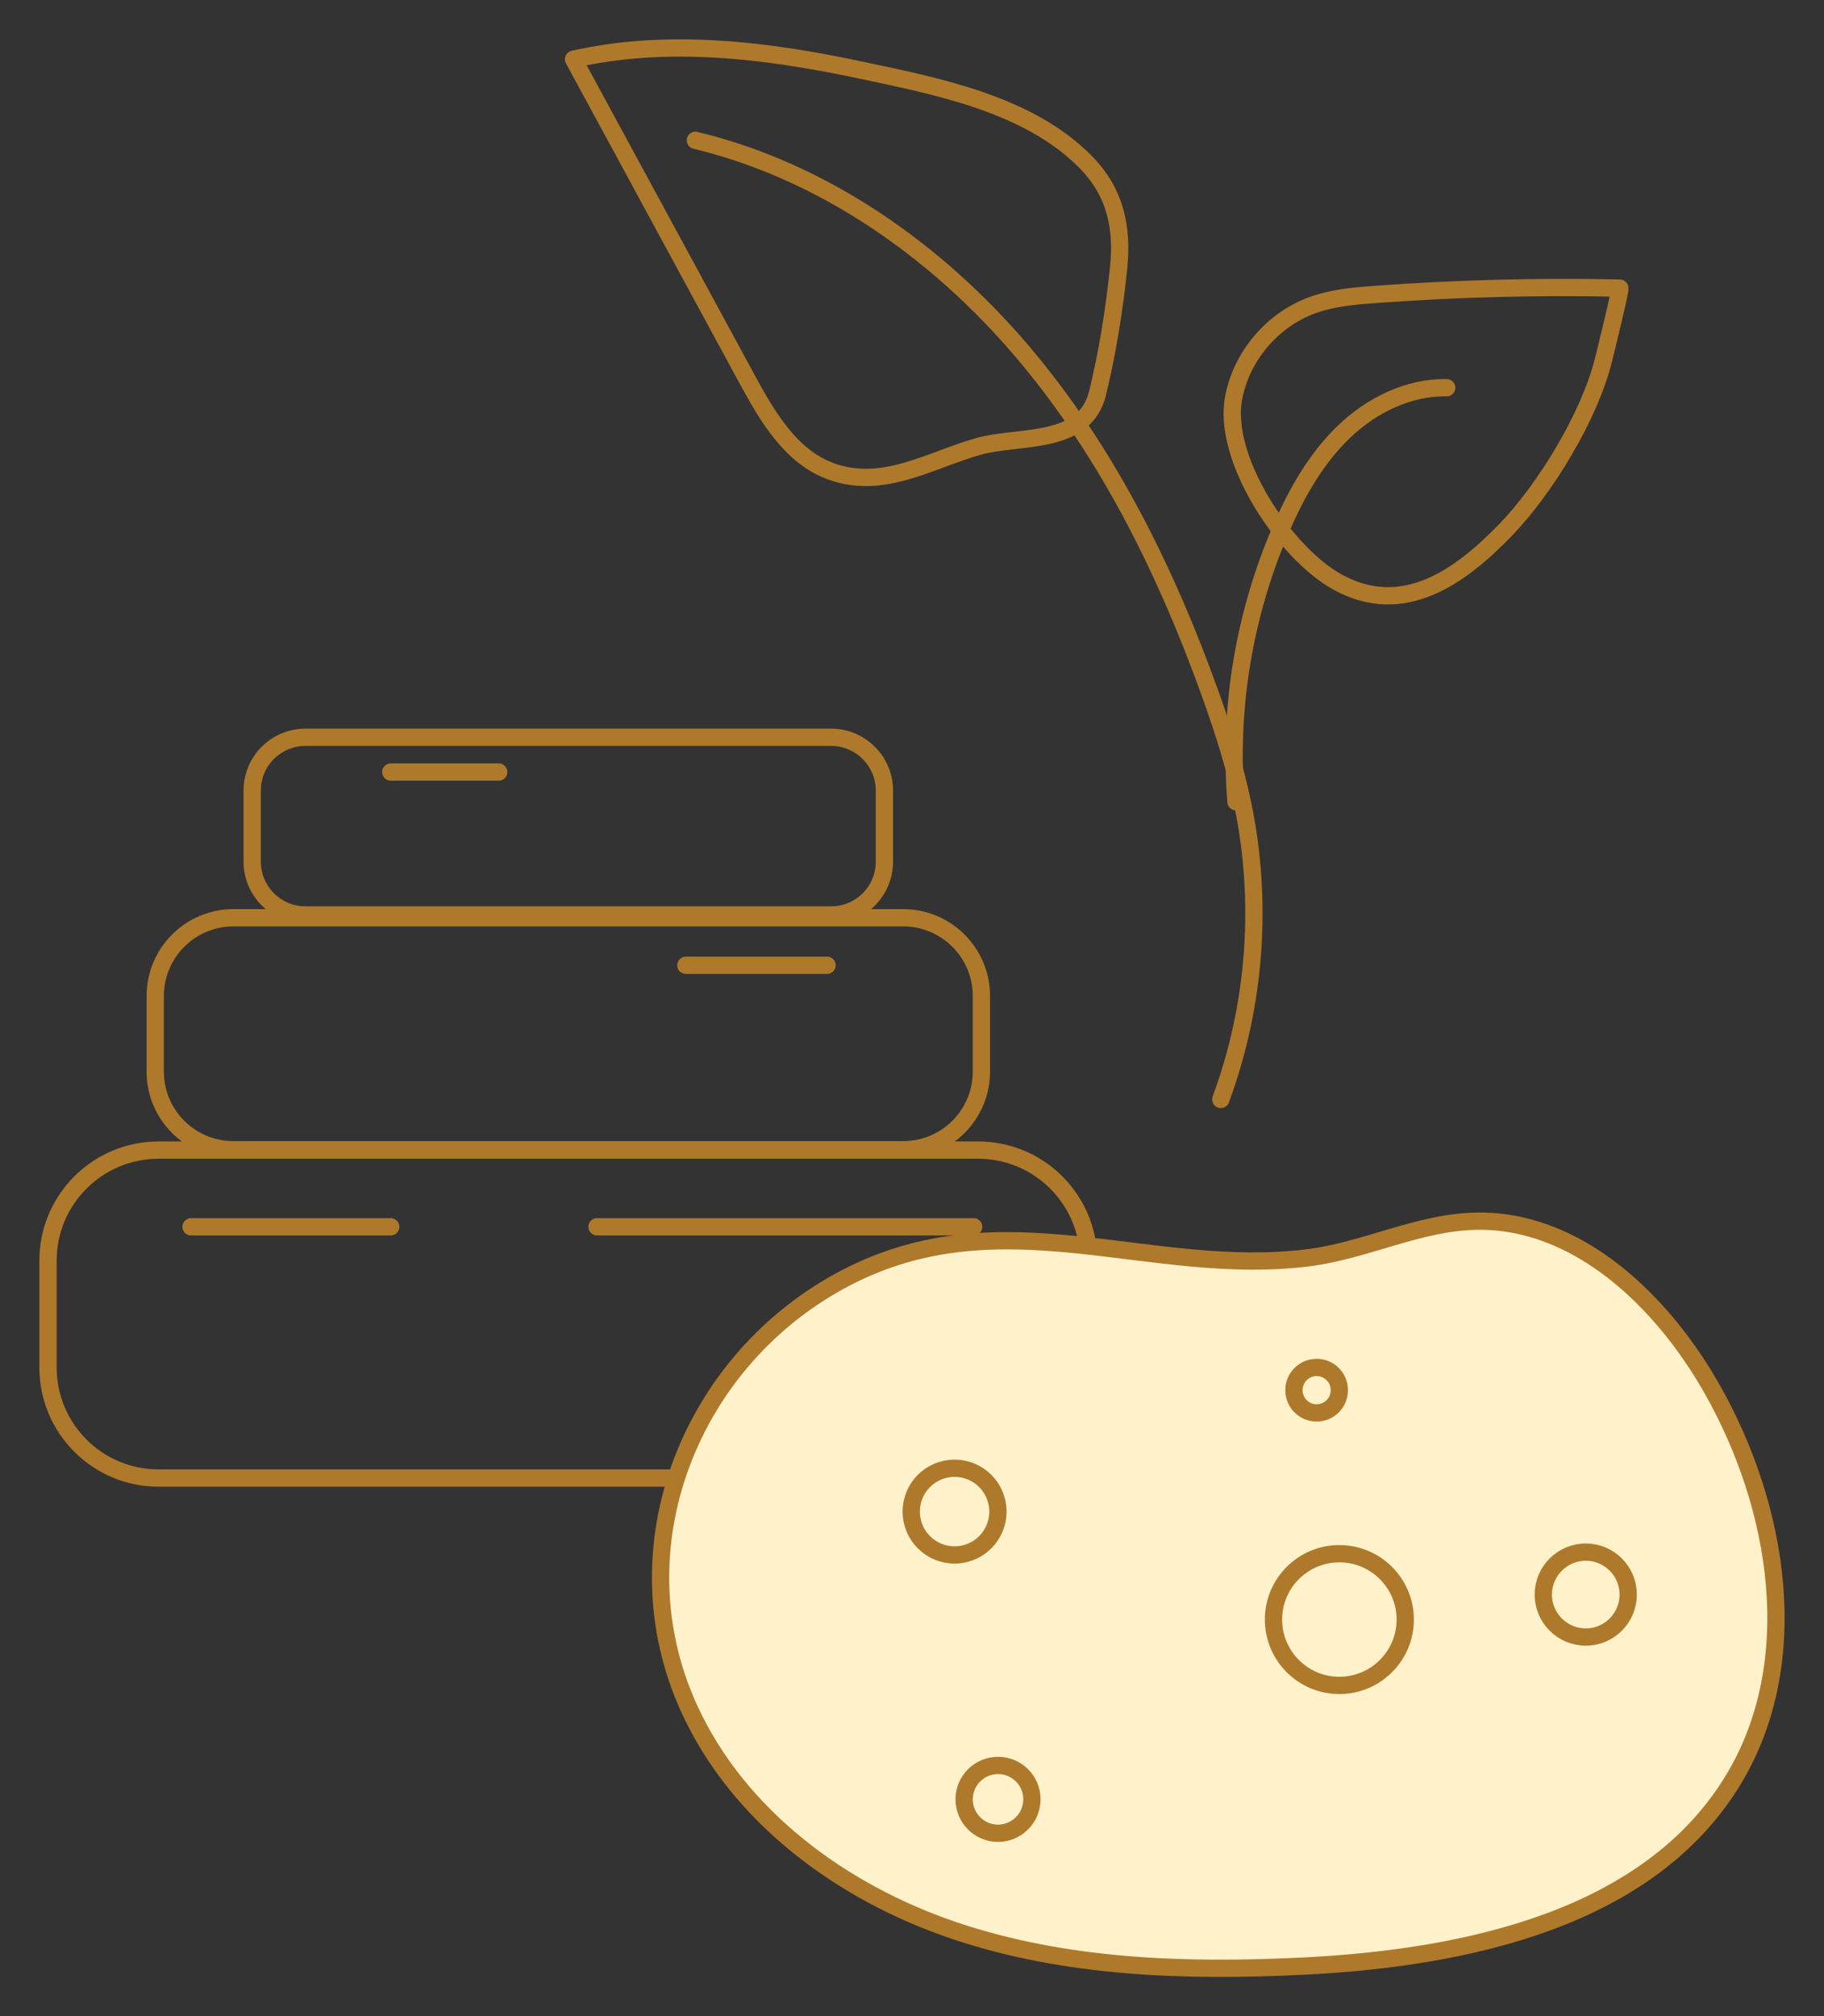 <svg width="38" height="42" viewBox="0 0 38 42" fill="none" xmlns="http://www.w3.org/2000/svg">
    <rect x="0" y="0" width="38" height="42" fill="#333333" stroke="none"/>
    <path d="M20.377 30.791H3.304C2.03 30.791 1 29.757 1 28.487V26.263C1 24.989 2.034 23.959 3.304 23.959H20.377C21.651 23.959 22.681 24.993 22.681 26.263V28.487C22.681 29.761 21.651 30.791 20.377 30.791Z" stroke="#AF792B" stroke-width="0.36" stroke-miterlimit="10" stroke-linecap="round" stroke-linejoin="round"/>
    <path d="M3.98 25.557H8.14" stroke="#AF792B" stroke-width="0.36" stroke-miterlimit="10" stroke-linecap="round" stroke-linejoin="round"/>
    <path d="M12.438 25.557H20.284" stroke="#AF792B" stroke-width="0.36" stroke-miterlimit="10" stroke-linecap="round" stroke-linejoin="round"/>
    <path d="M4.865 23.952H18.815C19.718 23.952 20.446 23.221 20.446 22.322V20.75C20.446 19.847 19.714 19.119 18.815 19.119H4.865C3.962 19.119 3.234 19.851 3.234 20.75V22.322C3.234 23.224 3.962 23.952 4.865 23.952Z" stroke="#AF792B" stroke-width="0.36" stroke-miterlimit="10" stroke-linecap="round" stroke-linejoin="round"/>
    <path d="M17.23 20.109H14.289" stroke="#AF792B" stroke-width="0.36" stroke-miterlimit="10" stroke-linecap="round" stroke-linejoin="round"/>
    <path d="M6.364 19.061H17.315C17.927 19.061 18.425 18.566 18.425 17.951V16.469C18.425 15.858 17.927 15.359 17.315 15.359H6.364C5.753 15.359 5.254 15.854 5.254 16.469V17.951C5.254 18.562 5.753 19.061 6.364 19.061Z" stroke="#AF792B" stroke-width="0.36" stroke-miterlimit="10" stroke-linecap="round" stroke-linejoin="round"/>
    <path d="M10.39 16.083H8.141" stroke="#AF792B" stroke-width="0.36" stroke-miterlimit="10" stroke-linecap="round" stroke-linejoin="round"/>
    <path d="M27.258 26.202C23.95 26.62 20.889 24.921 17.628 26.617C14.396 28.298 12.813 32.222 14.36 35.599C15.386 37.841 17.537 39.424 19.87 40.214C22.203 41.004 24.718 41.08 27.182 40.957C30.559 40.786 34.359 39.97 36.11 37.077C37.591 34.631 37.071 31.396 35.655 28.913C34.61 27.079 32.841 25.387 30.734 25.441C29.547 25.467 28.441 26.053 27.258 26.202Z" fill="#FFF2CA" stroke="#AF792B" stroke-width="0.36" stroke-miterlimit="10" stroke-linecap="round" stroke-linejoin="round"/>
    <path d="M20.79 31.49C20.79 31.989 20.386 32.393 19.887 32.393C19.388 32.393 18.984 31.989 18.984 31.49C18.984 30.991 19.388 30.587 19.887 30.587C20.386 30.587 20.79 30.991 20.79 31.49Z" fill="#FFF2CA" stroke="#AF792B" stroke-width="0.36" stroke-miterlimit="10" stroke-linecap="round" stroke-linejoin="round"/>
    <path d="M27.903 28.96C27.903 29.223 27.692 29.434 27.43 29.434C27.168 29.434 26.957 29.223 26.957 28.96C26.957 28.698 27.168 28.487 27.43 28.487C27.692 28.487 27.903 28.698 27.903 28.96Z" fill="#FFF2CA" stroke="#AF792B" stroke-width="0.36" stroke-miterlimit="10" stroke-linecap="round" stroke-linejoin="round"/>
    <path d="M29.276 33.739C29.276 34.496 28.66 35.111 27.903 35.111C27.146 35.111 26.531 34.496 26.531 33.739C26.531 32.982 27.146 32.367 27.903 32.367C28.66 32.367 29.276 32.982 29.276 33.739Z" fill="#FFF2CA" stroke="#AF792B" stroke-width="0.36" stroke-miterlimit="10" stroke-linecap="round" stroke-linejoin="round"/>
    <path d="M33.921 33.219C33.921 33.707 33.525 34.103 33.037 34.103C32.549 34.103 32.152 33.707 32.152 33.219C32.152 32.731 32.549 32.334 33.037 32.334C33.525 32.334 33.921 32.731 33.921 33.219Z" fill="#FFF2CA" stroke="#AF792B" stroke-width="0.36" stroke-miterlimit="10" stroke-linecap="round" stroke-linejoin="round"/>
    <path d="M21.498 37.484C21.498 37.874 21.181 38.191 20.792 38.191C20.403 38.191 20.086 37.874 20.086 37.484C20.086 37.095 20.403 36.778 20.792 36.778C21.181 36.778 21.498 37.091 21.498 37.484Z" fill="#FFF2CA" stroke="#AF792B" stroke-width="0.36" stroke-miterlimit="10" stroke-linecap="round" stroke-linejoin="round"/>
    <path d="M14.488 2.923C17.16 3.567 19.518 5.23 21.298 7.323C23.078 9.419 24.311 11.927 25.236 14.518C25.494 15.246 25.731 15.982 25.887 16.739C26.317 18.78 26.157 20.946 25.433 22.904" stroke="#AF792B" stroke-width="0.36" stroke-miterlimit="10" stroke-linecap="round" stroke-linejoin="round"/>
    <path d="M30.14 8.077C29.343 8.062 28.571 8.444 27.996 8.997C27.421 9.551 27.017 10.26 26.7 10.992C25.921 12.779 25.59 14.759 25.75 16.702" stroke="#AF792B" stroke-width="0.36" stroke-miterlimit="10" stroke-linecap="round" stroke-linejoin="round"/>
    <path d="M23.305 5.576C23.385 4.783 23.265 4.029 22.61 3.367C21.416 2.162 19.523 1.798 17.933 1.46C15.964 1.041 13.911 0.79 11.949 1.234C13.154 3.454 14.355 5.671 15.56 7.891C15.982 8.67 16.473 9.51 17.303 9.816C18.395 10.217 19.367 9.587 20.386 9.299C21.23 9.063 22.591 9.292 22.864 8.197C23.075 7.334 23.214 6.457 23.305 5.576Z" stroke="#AF792B" stroke-width="0.36" stroke-miterlimit="10" stroke-linecap="round" stroke-linejoin="round"/>
    <path d="M25.699 8.298C25.859 7.428 26.5 6.668 27.329 6.362C27.755 6.205 28.214 6.165 28.669 6.133C30.358 6.009 32.054 5.965 33.746 6.002C33.775 6.002 33.437 7.377 33.404 7.505C33.113 8.669 32.203 10.169 31.377 11.028C30.43 12.011 29.237 12.88 27.868 12.127C26.78 11.53 25.466 9.579 25.699 8.298Z" stroke="#AF792B" stroke-width="0.36" stroke-miterlimit="10" stroke-linecap="round" stroke-linejoin="round"/>
</svg>
